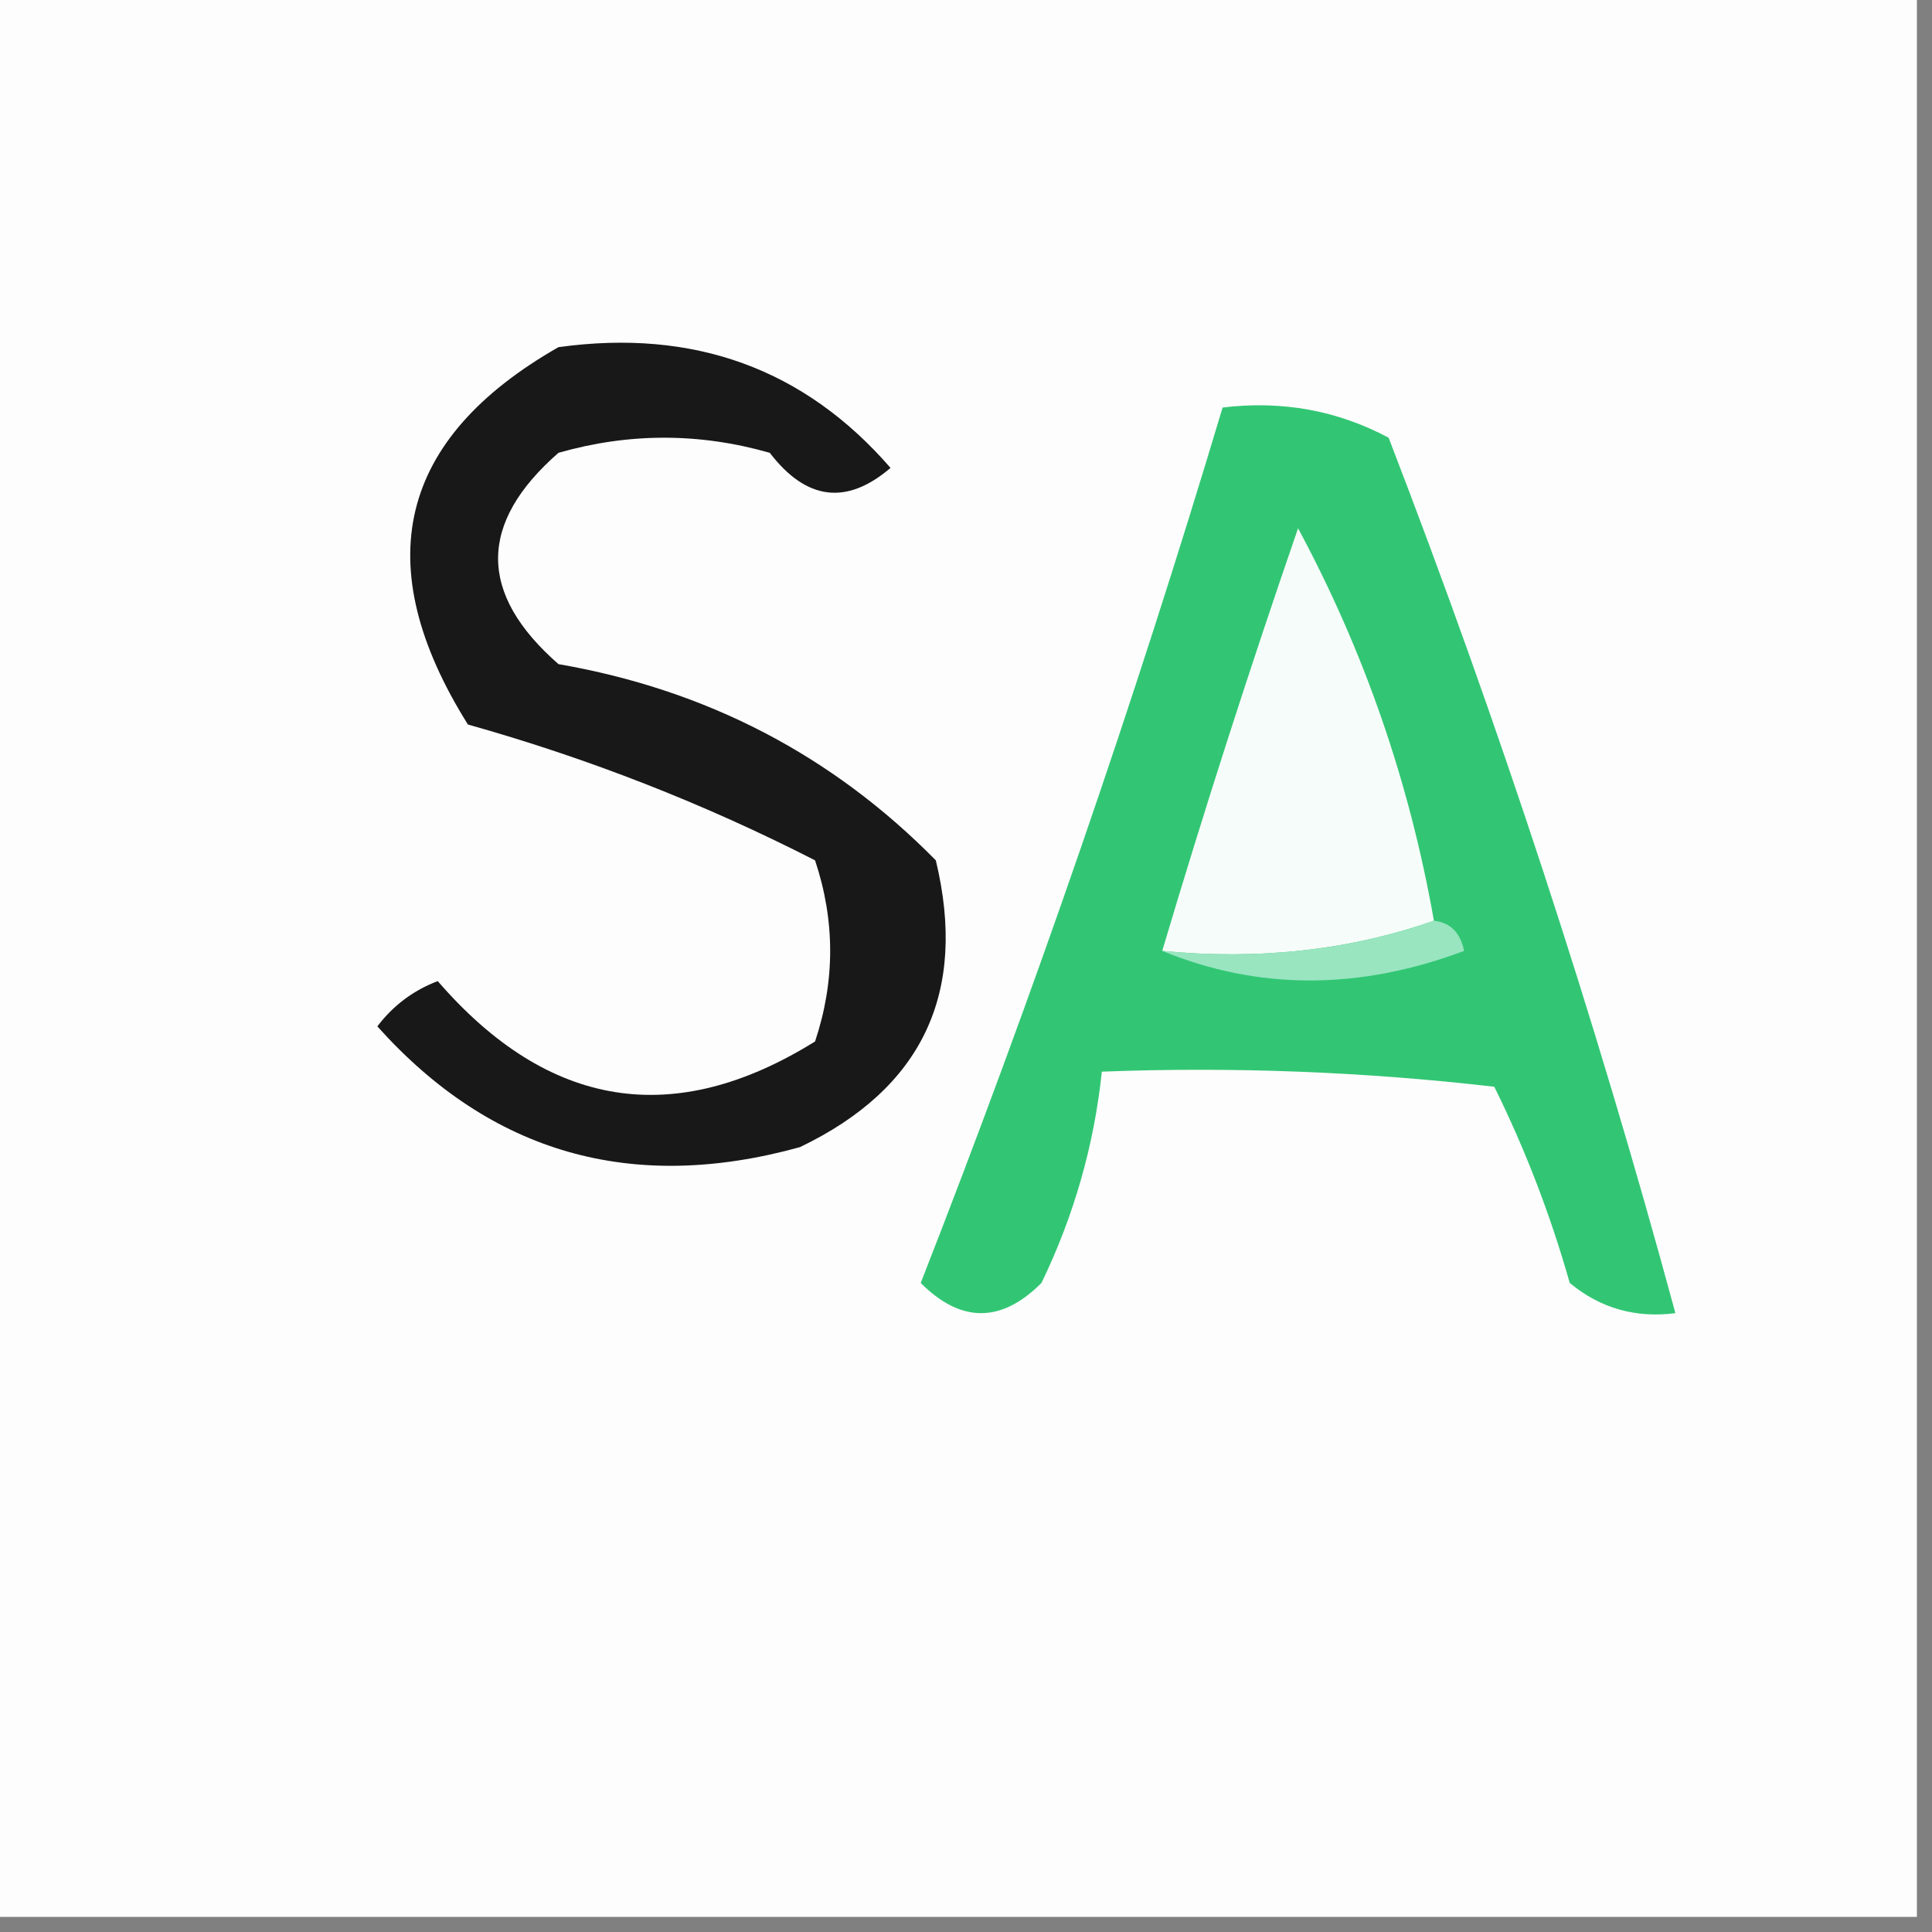<?xml version="1.0" encoding="UTF-8"?>
<!DOCTYPE svg PUBLIC "-//W3C//DTD SVG 1.1//EN" "http://www.w3.org/Graphics/SVG/1.1/DTD/svg11.dtd">
<svg xmlns="http://www.w3.org/2000/svg" version="1.1" width="64px" height="64px" style="shape-rendering:geometricPrecision; text-rendering:geometricPrecision; image-rendering:optimizeQuality; fill-rule:evenodd; clip-rule:evenodd" xmlns:xlink="http://www.w3.org/1999/xlink">
<rect width="100%" height="100%" fill="#808080" stroke="none"/>
<g><path style="opacity:1" fill="#fdfdfd" d="M -0.5,-0.5 C 20.833,-0.5 42.167,-0.5 63.5,-0.5C 63.5,20.833 63.5,42.167 63.5,63.5C 42.167,63.5 20.833,63.5 -0.5,63.5C -0.5,42.167 -0.5,20.833 -0.5,-0.5 Z"/></g>
<g><path style="opacity:1" fill="#181818" d="M 18.5,11.5 C 22.981,10.88 26.648,12.213 29.5,15.5C 28.045,16.744 26.711,16.578 25.5,15C 23.167,14.333 20.833,14.333 18.5,15C 15.833,17.333 15.833,19.667 18.5,22C 23.403,22.849 27.57,25.016 31,28.5C 32.057,32.886 30.557,36.053 26.5,38C 20.934,39.54 16.268,38.207 12.5,34C 13.025,33.308 13.692,32.808 14.5,32.5C 18.166,36.735 22.332,37.402 27,34.5C 27.667,32.5 27.667,30.5 27,28.5C 23.326,26.622 19.493,25.122 15.5,24C 12.184,18.703 13.184,14.536 18.5,11.5 Z"/></g>
<g><path style="opacity:1" fill="#32c674" d="M 40.5,13.5 C 42.467,13.261 44.3,13.594 46,14.5C 49.679,24.036 52.845,33.702 55.5,43.5C 54.178,43.67 53.011,43.337 52,42.5C 51.358,40.238 50.525,38.072 49.5,36C 45.179,35.501 40.846,35.334 36.5,35.5C 36.244,37.937 35.577,40.271 34.5,42.5C 33.167,43.833 31.833,43.833 30.5,42.5C 34.239,32.948 37.573,23.281 40.5,13.5 Z"/></g>
<g><path style="opacity:1" fill="#f6fcf9" d="M 47.5,30.5 C 44.713,31.477 41.713,31.81 38.5,31.5C 39.893,26.82 41.393,22.154 43,17.5C 45.191,21.573 46.691,25.906 47.5,30.5 Z"/></g>
<g><path style="opacity:1" fill="#99e5c0" d="M 47.5,30.5 C 48.043,30.56 48.376,30.893 48.5,31.5C 45.02,32.806 41.687,32.806 38.5,31.5C 41.713,31.81 44.713,31.477 47.5,30.5 Z"/></g>
</svg>
